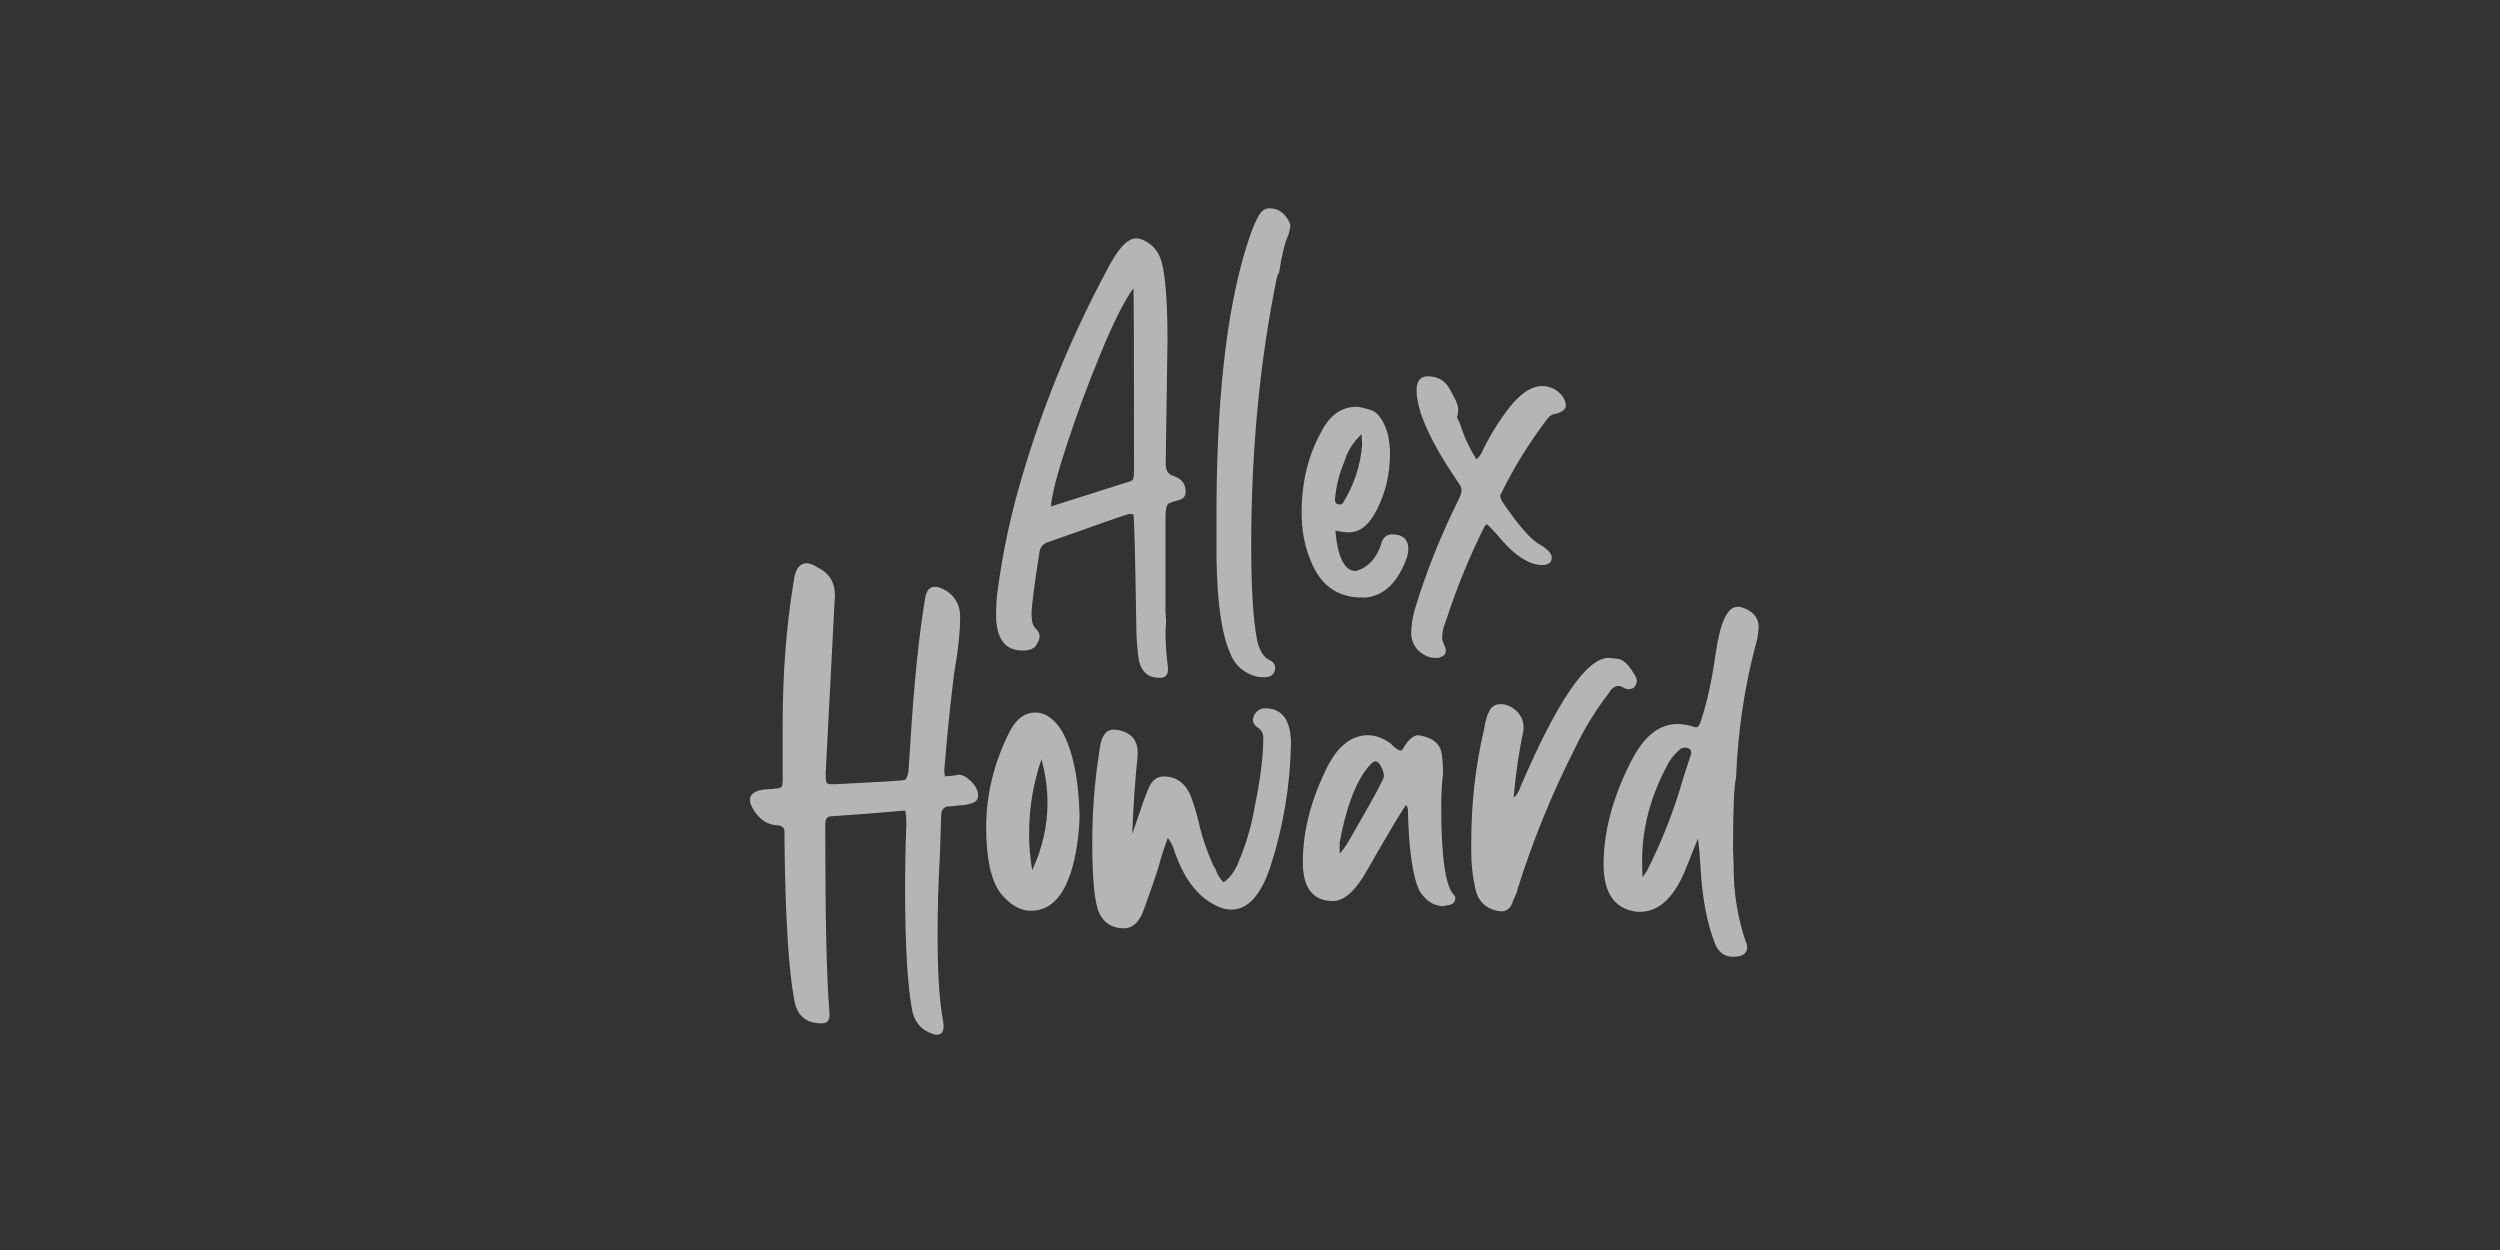 <svg width="280" height="140" viewBox="0 0 280 140" fill="none" xmlns="http://www.w3.org/2000/svg">
<rect x="0" y="0" width="280" height="140" fill="#333333" stroke="none"/>
<g opacity="0.64">
<path d="M104.941 115.889C104.715 115.889 104.399 115.8 103.969 115.599C103.043 115.152 102.456 114.394 102.185 113.278C101.643 110.465 101.372 105.935 101.372 99.663C101.372 97.186 101.417 94.731 101.507 92.32C101.507 91.495 101.462 90.981 101.372 90.78C98.616 91.026 95.837 91.249 93.036 91.428C92.629 91.428 92.426 91.74 92.426 92.365C92.426 102.788 92.584 109.796 92.9 113.389V113.746C92.9 114.327 92.607 114.617 91.997 114.617C90.303 114.617 89.286 113.769 88.97 112.072C88.337 108.769 87.953 102.788 87.863 94.106V93.168C87.863 92.677 87.569 92.432 86.959 92.432C85.943 92.343 85.129 91.807 84.474 90.825C84.158 90.334 84 89.932 84 89.597C84 88.772 84.858 88.37 86.553 88.37C86.733 88.325 86.914 88.303 87.072 88.303C87.23 88.303 87.366 88.258 87.479 88.191C87.592 88.124 87.66 87.812 87.66 87.276V81.161C87.66 75.425 88.066 70.069 88.902 65.069L88.97 64.623C89.196 63.596 89.647 63.083 90.348 63.083C90.664 63.083 91.048 63.217 91.522 63.529C92.855 64.154 93.51 65.203 93.51 66.654L92.471 86.674C92.471 87.254 92.516 87.589 92.607 87.7C92.697 87.79 92.878 87.834 93.149 87.834H93.555C98.503 87.589 101.078 87.433 101.304 87.366C101.507 87.299 101.665 86.942 101.756 86.317L101.959 83.259C102.366 76.519 102.93 71.118 103.608 67.033C103.744 66.163 104.105 65.716 104.715 65.716C105.076 65.716 105.528 65.895 106.093 66.23C107.019 66.899 107.494 67.814 107.539 68.93C107.539 70.738 107.313 72.881 106.861 75.403C106.409 79.041 106.048 82.679 105.754 86.317L105.822 86.964C106.138 86.919 106.387 86.897 106.545 86.897C106.703 86.897 106.974 86.852 107.335 86.763C107.787 86.763 108.284 87.031 108.781 87.522C109.278 88.035 109.549 88.549 109.549 89.084C109.549 89.531 109.323 89.821 108.872 89.955C108.42 90.088 108.058 90.178 107.81 90.178C107.561 90.178 107.313 90.2 107.087 90.245C106.861 90.289 106.613 90.312 106.319 90.312C105.777 90.312 105.46 90.624 105.415 91.249L105.28 95.534C105.099 98.637 105.009 101.739 105.009 104.841C105.009 109.015 105.212 112.162 105.619 114.304L105.686 114.885C105.686 115.576 105.438 115.889 104.941 115.889Z" fill="white"/>
<path d="M115.468 102.007C114.316 102.007 113.231 101.404 112.17 100.177C111.018 98.77 110.453 96.249 110.453 92.611C110.453 88.973 111.356 85.29 113.141 81.831C113.864 80.469 114.813 79.8 115.965 79.8C116.981 79.8 117.885 80.38 118.721 81.54C120.054 83.616 120.776 86.852 120.912 91.227C120.912 92.186 120.822 93.302 120.641 94.575C119.895 99.529 118.156 102.007 115.468 102.007ZM115.603 97.476C116.755 94.999 117.32 92.477 117.32 89.91C117.32 88.303 117.094 86.674 116.642 85.044C115.716 87.767 115.264 90.513 115.264 93.258C115.242 94.686 115.377 96.092 115.603 97.476Z" fill="white"/>
<path d="M125.904 103.971C124.617 103.971 123.713 103.435 123.148 102.341C122.606 101.248 122.335 98.57 122.335 94.307C122.335 90.87 122.606 87.41 123.148 83.973C123.329 82.478 123.849 81.719 124.73 81.719C125.001 81.719 125.294 81.764 125.633 81.853C126.831 82.232 127.418 83.036 127.418 84.263V84.62C127.147 87.142 126.943 90.088 126.808 93.436C127.034 92.767 127.282 92.008 127.576 91.182C127.892 90.222 128.231 89.263 128.615 88.348C128.977 87.433 129.564 86.964 130.332 86.964C131.845 86.964 132.907 87.812 133.495 89.508C133.856 90.535 134.15 91.584 134.398 92.7C134.76 94.15 135.279 95.579 135.912 96.985L136.115 97.275C136.296 97.855 136.589 98.369 137.019 98.815C137.606 98.48 138.171 97.766 138.668 96.717V96.65C139.549 94.619 140.159 92.521 140.52 90.401C141.153 87.343 141.491 84.754 141.491 82.612C141.491 82.121 141.288 81.764 140.904 81.518C140.52 81.273 140.317 80.96 140.317 80.581L140.452 80.134C140.723 79.599 141.13 79.331 141.695 79.331C143.615 79.331 144.586 80.67 144.586 83.326C144.496 88.08 143.705 92.7 142.259 97.141C141.198 100.288 139.752 101.873 137.922 101.873C137.29 101.873 136.612 101.672 135.934 101.292C133.924 100.221 132.41 98.101 131.394 94.887L131.258 94.597C131.077 94.218 130.919 93.972 130.784 93.86C130.377 94.976 130.016 96.07 129.745 97.141C129.202 98.837 128.615 100.489 128.028 102.096C127.531 103.323 126.831 103.971 125.904 103.971Z" fill="white"/>
<path d="M161.687 101.493C160.625 101.493 159.744 100.935 158.999 99.82C158.231 98.213 157.779 95.177 157.688 90.713C157.643 90.379 157.575 90.2 157.485 90.2C157.35 90.2 155.904 92.611 153.148 97.409C151.86 99.73 150.573 100.913 149.285 100.913C147.048 100.913 145.919 99.462 145.919 96.539C145.919 93.28 146.732 89.91 148.404 86.428C149.646 83.705 151.25 82.344 153.216 82.344C154.029 82.344 154.887 82.656 155.768 83.281C156.175 83.728 156.536 83.996 156.875 84.085C157.056 83.996 157.169 83.862 157.214 83.728C157.756 82.813 158.321 82.344 158.863 82.344C160.467 82.589 161.348 83.304 161.483 84.531C161.574 85.156 161.619 85.848 161.619 86.562C161.483 87.834 161.416 89.062 161.416 90.267C161.416 95.847 161.867 99.15 162.794 100.177C162.929 100.31 162.997 100.444 162.997 100.534C162.997 101.069 162.681 101.359 162.026 101.404L161.687 101.493ZM150.053 95.601C150.414 95.266 151.024 94.329 151.838 92.834C153.938 89.196 155 87.232 155 86.942C155 86.495 154.819 86.026 154.458 85.491C154.322 85.357 154.187 85.268 154.051 85.268C153.961 85.268 153.848 85.312 153.713 85.402C152.199 86.852 151.024 89.553 150.211 93.481C150.211 93.57 150.166 93.749 150.121 93.994C150.053 94.24 150.03 94.53 150.03 94.865L150.053 95.601Z" fill="white"/>
<path d="M168.147 102.074L167.673 102.007C166.34 101.717 165.527 100.891 165.233 99.529C164.94 98.168 164.782 96.829 164.782 95.534V94.218C164.782 89.955 165.256 85.759 166.227 81.63C166.318 81.049 166.453 80.492 166.634 79.956L166.702 79.889C166.928 79.219 167.379 78.862 168.08 78.862C168.712 78.862 169.3 79.13 169.842 79.621C170.361 80.134 170.632 80.715 170.632 81.406V81.764C170.135 84.129 169.751 86.674 169.525 89.33C169.751 89.196 169.977 88.861 170.203 88.392C170.203 88.303 170.226 88.214 170.271 88.169C174.405 78.527 177.703 73.684 180.165 73.684C180.301 73.684 180.662 73.729 181.227 73.796C181.792 73.863 182.379 74.421 182.989 75.425C183.215 75.76 183.328 76.028 183.328 76.229C183.328 76.43 183.26 76.63 183.125 76.853C182.989 77.077 182.741 77.188 182.357 77.188C182.176 77.188 181.995 77.121 181.814 77.01C181.634 76.876 181.453 76.831 181.272 76.831C180.866 76.831 180.504 77.077 180.233 77.568C178.765 79.465 177.5 81.496 176.461 83.683C173.84 88.816 171.672 94.15 169.932 99.686V99.82L169.458 100.913C169.232 101.672 168.78 102.074 168.147 102.074Z" fill="white"/>
<path d="M194.081 107.162C193.155 107.162 192.499 106.671 192.093 105.712C191.167 103.39 190.624 100.444 190.444 96.896C190.399 95.936 190.308 94.932 190.173 93.905L188.659 97.677C187.372 100.645 185.722 102.118 183.712 102.118H183.305C180.82 101.784 179.601 100.02 179.601 96.806C179.601 93.168 180.617 89.352 182.628 85.379C184.051 82.522 185.79 81.094 187.846 81.094C188.343 81.094 188.885 81.161 189.427 81.317C189.653 81.406 189.834 81.451 189.969 81.451C190.195 81.451 190.376 81.206 190.512 80.715C191.189 78.639 191.754 76.117 192.161 73.149C192.658 69.712 193.471 67.971 194.578 67.971H194.917C196.295 68.372 196.972 69.131 196.972 70.292C196.927 71.073 196.792 71.787 196.566 72.479C195.323 77.278 194.623 82.165 194.442 87.098C194.216 87.924 194.103 90.535 194.103 94.954L194.171 97.208C194.171 99.976 194.6 102.676 195.481 105.354C195.617 105.645 195.685 105.89 195.685 106.091C195.662 106.828 195.142 107.162 194.081 107.162ZM183.96 98.213C184.096 98.079 184.209 97.945 184.277 97.811C184.344 97.699 184.412 97.61 184.457 97.543C186.152 94.195 187.507 90.736 188.524 87.142L189.427 84.375C189.427 83.929 189.179 83.728 188.659 83.728L188.32 83.795C187.597 84.375 187.033 85.067 186.671 85.826C184.841 89.263 183.915 92.811 183.915 96.449L183.96 98.213Z" fill="white"/>
<path d="M129.858 75.916C128.615 75.916 127.847 75.269 127.553 73.952C127.418 73.015 127.327 72.033 127.282 71.028C127.147 62.324 127.034 57.86 126.943 57.615L126.492 57.548C126.221 57.593 123.216 58.642 117.456 60.695C116.801 60.873 116.439 61.32 116.394 62.012C115.829 65.605 115.536 67.859 115.536 68.796C115.536 69.02 115.558 69.287 115.603 69.6C115.648 69.912 115.807 70.203 116.055 70.47C116.326 70.738 116.439 71.006 116.439 71.251C116.439 71.497 116.326 71.809 116.078 72.234C115.829 72.658 115.31 72.859 114.519 72.859C112.531 72.859 111.56 71.497 111.56 68.819C111.56 68.038 111.605 67.234 111.695 66.453C112.305 61.699 113.322 57.079 114.722 52.548C117.049 44.826 120.144 37.394 123.962 30.274C125.159 27.909 126.243 26.703 127.26 26.703C127.621 26.703 127.983 26.815 128.389 27.061C129.27 27.574 129.835 28.333 130.106 29.359C130.535 30.944 130.761 33.868 130.761 38.153L130.558 51.968C130.558 52.66 130.829 53.106 131.348 53.285C132.32 53.553 132.794 54.178 132.794 55.093C132.794 55.562 132.546 55.874 132.026 56.008C131.529 56.142 131.145 56.276 130.897 56.387C130.648 56.499 130.535 57.057 130.535 58.039V68.506L130.603 69.622L130.535 70.671C130.535 72.01 130.626 73.372 130.806 74.711V74.912C130.852 75.604 130.513 75.939 129.858 75.916ZM117.704 56.722L126.288 53.999C126.514 53.955 126.672 53.888 126.808 53.798C126.943 53.709 127.011 53.33 127.011 52.682C127.011 39.693 126.989 32.886 126.943 32.283C125.927 33.689 124.707 36.1 123.284 39.559C121.861 42.996 120.596 46.411 119.489 49.781C118.382 53.151 117.795 55.45 117.704 56.722Z" fill="white"/>
<path d="M141.604 75.849H141.401C140.746 75.849 140.046 75.604 139.345 75.157C138.645 74.689 138.103 74.019 137.764 73.126C136.838 71.028 136.341 67.569 136.251 62.726V56.164C136.341 43.219 137.606 33.243 140.068 26.212C140.339 25.476 140.633 24.762 140.994 24.114C141.311 23.601 141.695 23.333 142.192 23.333C143.073 23.333 143.75 23.757 144.247 24.583C144.428 24.851 144.518 25.141 144.518 25.431L144.315 26.279C143.931 27.061 143.57 28.489 143.253 30.542L143.05 30.899C141.107 40.295 140.136 50.384 140.136 61.141C140.136 65.94 140.362 69.444 140.791 71.698C141.062 72.859 141.514 73.617 142.169 73.93C142.598 74.108 142.824 74.421 142.824 74.845L142.756 75.202C142.598 75.626 142.192 75.849 141.604 75.849Z" fill="white"/>
<path d="M153.035 66.922H152.515C149.646 66.922 147.704 65.404 146.642 62.391C146.077 60.94 145.783 59.289 145.783 57.436C145.783 54.044 146.506 51.031 147.952 48.419C148.923 46.5 150.234 45.563 151.905 45.563C152.222 45.563 152.741 45.674 153.532 45.92C154.3 46.165 154.932 47.013 155.407 48.509C155.587 49.245 155.678 50.026 155.678 50.808C155.678 53.039 155.203 55.115 154.232 57.035C153.396 58.753 152.335 59.623 151.069 59.623C150.64 59.623 150.121 59.556 149.556 59.423C149.827 62.413 150.573 63.909 151.792 63.953C153.238 63.618 154.255 62.48 154.819 60.539C155.091 60.07 155.429 59.847 155.881 59.847C157.124 59.847 157.734 60.405 157.734 61.521C157.734 61.766 157.688 62.034 157.598 62.369C156.627 65.136 155.091 66.676 153.035 66.922ZM150.008 56.499C150.188 56.499 150.324 56.454 150.392 56.365C151.657 54.312 152.402 52.102 152.56 49.736L152.493 48.62C151.521 49.558 150.889 50.584 150.573 51.7C150.008 52.995 149.646 54.423 149.511 55.963C149.533 56.32 149.692 56.499 150.008 56.499Z" fill="white"/>
<path d="M161.077 73.684H160.693C160.128 73.684 159.563 73.439 158.999 72.992C158.456 72.524 158.118 71.876 158.05 71.051C158.05 70.158 158.185 69.265 158.434 68.328C159.699 64.132 161.325 60.092 163.245 56.186C163.562 55.584 163.697 55.16 163.697 54.937C163.697 54.669 163.584 54.379 163.358 54.089C160.241 49.535 158.66 46.054 158.66 43.688C158.66 42.661 159.089 42.148 159.925 42.148C161.077 42.148 161.913 42.661 162.432 43.688L162.771 44.313C163.133 44.96 163.313 45.451 163.313 45.786C163.313 46.031 163.291 46.277 163.245 46.567L163.178 46.701C163.178 46.746 163.2 46.813 163.245 46.902C163.291 46.991 163.336 47.103 163.404 47.214C163.471 47.326 163.517 47.46 163.562 47.594C163.991 48.955 164.601 50.227 165.346 51.432C165.663 51.209 165.866 50.919 166.001 50.584C166.837 48.821 167.876 47.147 169.096 45.585C170.339 44.023 171.536 43.242 172.733 43.242C173.659 43.242 174.427 43.643 175.037 44.425C175.263 44.804 175.376 45.116 175.376 45.407C175.376 45.831 175.015 46.121 174.315 46.322C173.885 46.366 173.546 46.567 173.321 46.88C171.333 49.491 169.616 52.258 168.17 55.182C168.08 55.316 168.035 55.45 168.035 55.606C168.035 55.695 168.102 55.874 168.238 56.164C170.045 58.82 171.423 60.405 172.372 60.94C173.321 61.476 173.795 61.989 173.795 62.436C173.795 62.994 173.434 63.284 172.733 63.284C171.197 63.284 169.48 62.123 167.583 59.78L166.589 58.731C166.408 58.775 166.273 58.887 166.205 59.088C164.578 62.346 163.2 65.716 162.048 69.221C161.777 69.957 161.619 70.448 161.596 70.694C161.551 70.917 161.529 71.162 161.529 71.385C161.529 71.653 161.596 71.921 161.732 72.189C161.867 72.457 161.935 72.658 161.935 72.859C161.958 73.26 161.664 73.55 161.077 73.684Z" fill="white"/>
</g>
</svg>
